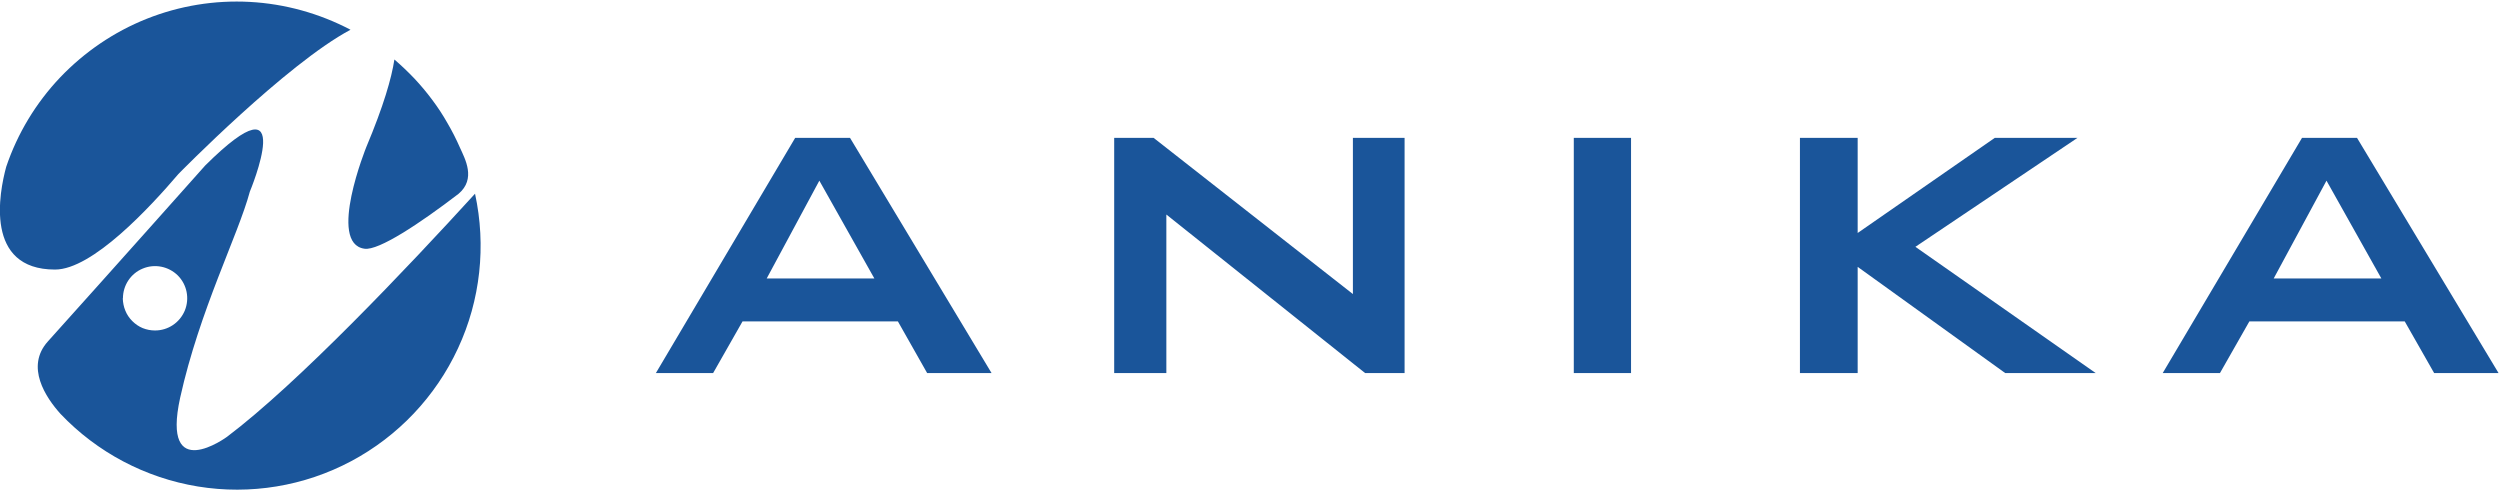 <svg version="1.2" xmlns="http://www.w3.org/2000/svg" viewBox="0 0 1572 308" width="1572" height="308">
	<title>header-logo-white-svg</title>
	<style>
		.s0 { fill: #1a559a } 
	</style>
	<path id="Layer" fill-rule="evenodd" class="s0" d="m298.7 121.8c7.1 32.7 3.4 66.9-10.7 97.2-14.1 30.4-37.7 55.3-67.2 71-29.5 15.7-63.4 21.3-96.4 15.9-32.9-5.4-63.3-21.4-86.3-45.6-9.3-10.3-22.3-29.7-8-45.6 40.5-45 98.9-110.6 98.9-110.6 59.7-59.3 28.1 16.4 28.1 16.4-7.4 27.5-31.6 74.5-43.8 129.5-12.1 55.1 29.4 24.7 29.4 24.7 44.6-33.6 113.5-106.3 156-152.9zm-221.5 65.8c0.1 2.7 0.6 5.3 1.6 7.7 1 2.5 2.5 4.7 4.4 6.6 1.9 1.9 4.1 3.4 6.5 4.4 2.5 1 5.1 1.5 7.8 1.5 8.2 0 15.5-4.9 18.7-12.5 3.1-7.6 1.4-16.3-4.4-22.1-5.8-5.7-14.5-7.5-22.1-4.3-7.5 3.1-12.4 10.5-12.4 18.7zm-42.6-18.1c-44.5 0-35.1-48.4-30.7-64.6 7.1-21 18.7-40.2 34-56.3 15.3-16 33.8-28.6 54.4-36.8 20.6-8.2 42.7-11.8 64.8-10.6 22.1 1.2 43.7 7.2 63.3 17.5-40.4 21.5-108.2 90.7-108.2 90.7-17.9 21-54.1 60.1-77.6 60.1zm195.8-77.2c10.8-25.7 15.8-43.1 17.6-54.9q6.6 5.7 12.6 12 6 6.4 11.2 13.4 5.2 6.9 9.5 14.5 4.4 7.5 7.9 15.5c3.2 7.1 10.3 19.7-0.9 29.1-24.3 18.6-50.2 35.8-59.1 34.5-23.5-3.2 1.2-64.1 1.2-64.1z"/>
	<path id="Layer" fill-rule="evenodd" class="s0" d="m1306.3 86.7l-101.9 68.5 113.4 79.4h-56.9l-92.8-66.8v66.8h-36.3v-147.9h36.3v59.8l86.2-59.8zm264.8 147.9h-40.5l-18.5-32.5h-97.7l-18.5 32.5h-36l87.6-147.9h34.6zm-73.7-59.5l-34.5-61.5-33.2 61.5zm-507.8-88.4h36v147.9h-36zm-455.1 0l89 147.9h-40.5l-18.4-32.5h-97.7l-18.5 32.5h-36l87.6-147.9zm15.3 88.4l-34.6-61.5-33.1 61.5zm300.9 9.8v-98.2h32.5v147.9h-24.8l-125-99.7v99.7h-32.8v-147.9h24.8z"/>
</svg>
